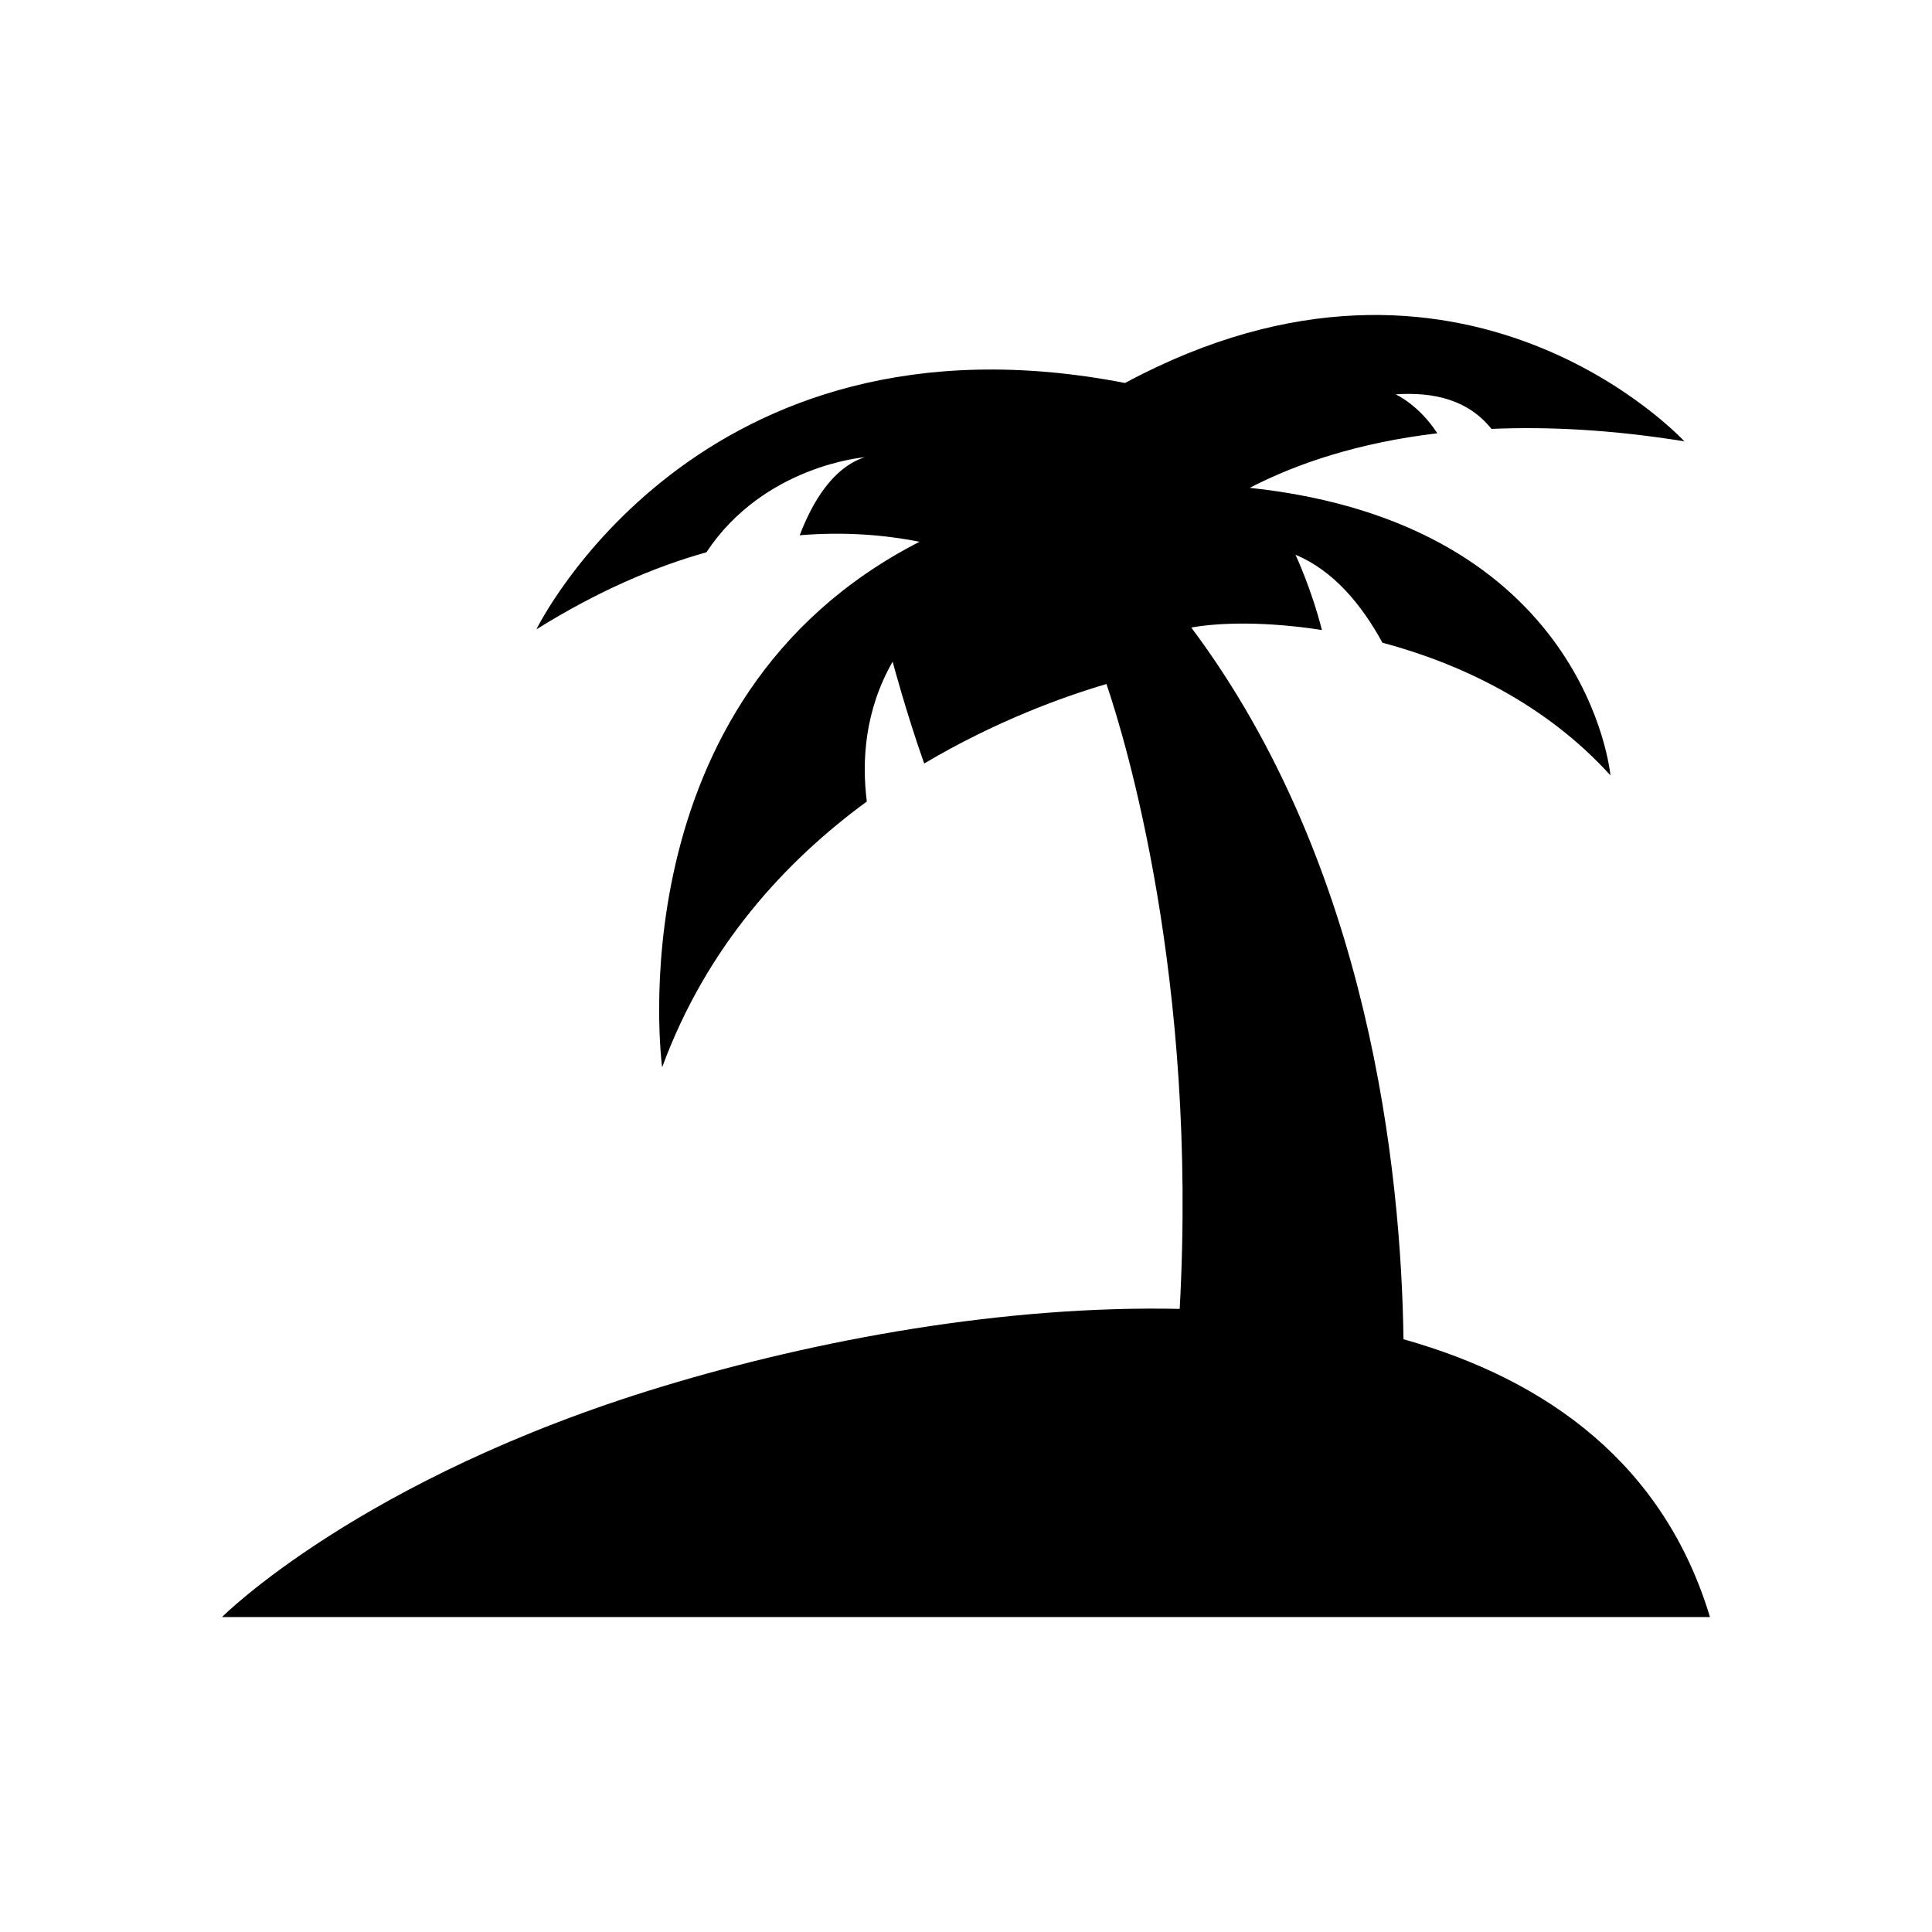 <?xml version="1.0" encoding="UTF-8"?>
<!-- Uploaded to: SVG Repo, www.svgrepo.com, Generator: SVG Repo Mixer Tools -->
<svg fill="#000000" width="800px" height="800px" version="1.1" viewBox="144 144 512 512" xmlns="http://www.w3.org/2000/svg">
 <path d="m319.48 511.45c-79.969 24.242-116.64 61.082-116.64 61.082h394.32c-12.137-40.199-42.672-62.777-81.219-73.617-0.625-44.426-9.008-125.51-56.242-188.61 7.816-1.418 20.289-1.574 34.625 0.656-2.84-11.113-7.008-19.953-7.008-19.953 9.938 4.152 17.449 13.055 23.039 23.312 20.871 5.574 43.375 16.336 60.426 35.16 0 0-5.953-66.625-95.57-76.199 12.457-6.473 28.871-11.984 49.695-14.457-4.977-7.633-11.055-10.32-11.055-10.32 10.426-0.688 19.328 1.574 25.402 9.16 14.961-0.641 31.863 0.184 51.129 3.297 0 0-58.594-63.633-148.24-15.465-113.48-22.047-155.98 65.281-155.98 65.281 16.09-10.031 31.145-16.52 45.039-20.41 15.281-23.082 41.953-25.191 41.953-25.191-8.52 2.762-13.922 12.031-17.223 20.672 11.742-0.961 22.367-0.137 31.754 1.727-81.418 41.695-68.211 139.28-68.211 139.28 11.77-32.031 32.625-54.609 54.242-70.441-1.359-10.809-0.551-24.121 6.84-37.066 0 0 3.664 13.727 8.367 26.992 18.855-11.191 36.809-17.695 48.305-21.07 4.914 14.488 24.242 77.754 19.406 165.6-46.262-0.996-96.016 8.086-137.14 20.578z"/>
</svg>